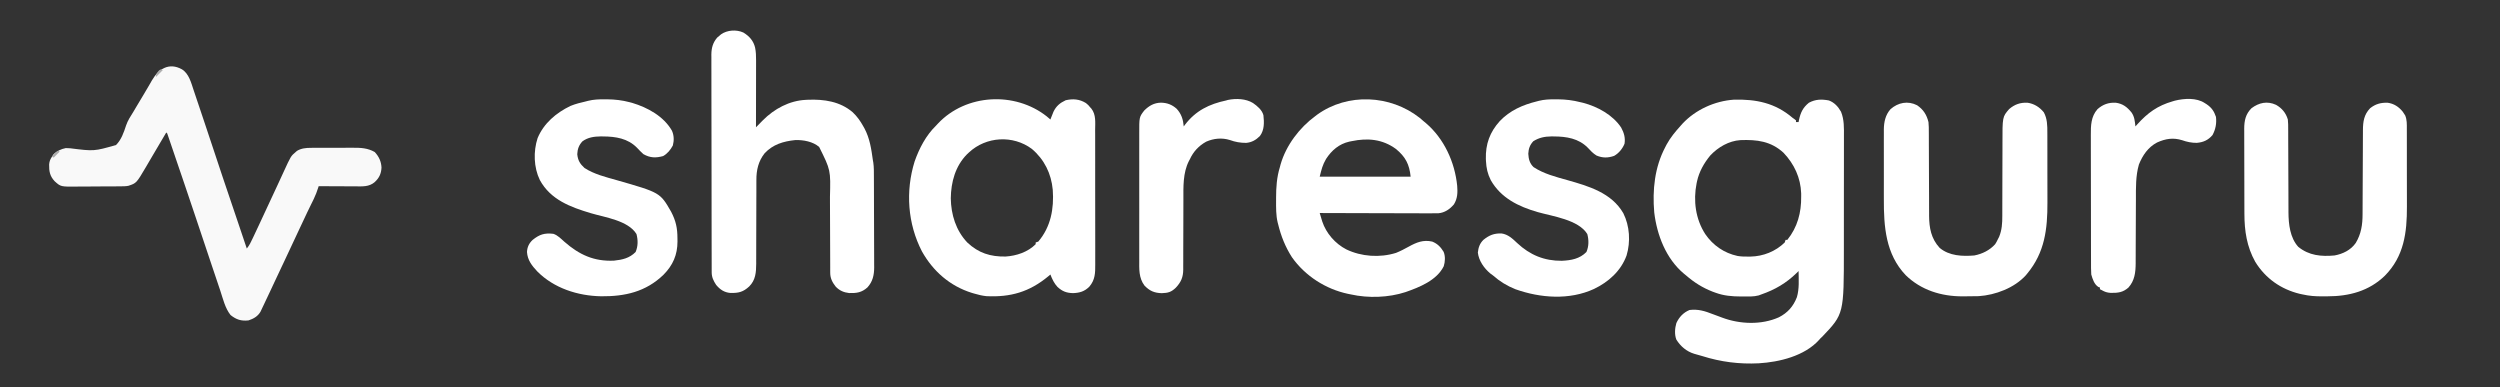 <?xml version="1.0" encoding="UTF-8"?>
<svg version="1.1" xmlns="http://www.w3.org/2000/svg" width="2887" height="447">
<rect width="100%" height="100%" fill="#333333" stroke="none"/>
<path d="M0 0 C0.736 0.518 1.472 1.036 2.23 1.57 C2.814 2.042 3.398 2.514 4 3 C4 3.66 4 4.32 4 5 C4.99 5 5.98 5 7 5 C7.147 4.227 7.294 3.453 7.445 2.656 C9.324 -6.066 11.961 -11.734 18.938 -17.375 C26.608 -21.445 33.561 -21.588 42 -20 C48.418 -17.583 52.658 -12.859 56 -7 C59.786 2.242 59.42 11.922 59.372 21.714 C59.375 23.485 59.378 25.255 59.383 27.026 C59.393 31.81 59.383 36.593 59.37 41.377 C59.359 46.41 59.363 51.444 59.365 56.478 C59.366 64.939 59.355 73.401 59.336 81.862 C59.315 91.593 59.311 101.324 59.318 111.055 C59.323 120.465 59.318 129.876 59.307 139.287 C59.302 143.266 59.301 147.246 59.303 151.225 C59.327 226.584 59.327 226.584 34.438 252.688 C33.633 253.451 32.829 254.214 32 255 C31.56 255.507 31.121 256.013 30.668 256.535 C13.982 275.079 -15.099 282.108 -38.933 283.539 C-61.392 284.695 -82.898 281.947 -104.359 275.148 C-107.393 274.191 -110.424 273.365 -113.5 272.562 C-122.39 269.856 -129.223 263.991 -134.133 256.203 C-136.422 250.387 -135.886 242.966 -134.125 237.07 C-130.926 230.146 -126.074 224.988 -119 222 C-109.187 220.705 -101.161 223.187 -92.125 226.75 C-89.642 227.672 -87.157 228.592 -84.672 229.508 C-83.505 229.944 -82.337 230.38 -81.135 230.829 C-60.74 238.447 -35.951 239.43 -15.758 230.414 C-5.565 225.188 0.897 217.887 5.031 207.234 C7.928 197.564 7.135 186.995 7 177 C6.236 177.762 5.471 178.524 4.684 179.309 C-7.294 190.968 -20.221 198.531 -36 204 C-37.502 204.563 -37.502 204.563 -39.035 205.137 C-44.981 206.769 -51.326 206.383 -57.438 206.375 C-58.109 206.375 -58.78 206.375 -59.471 206.374 C-69.875 206.342 -79.185 205.609 -89 202 C-90.066 201.615 -91.132 201.229 -92.23 200.832 C-103.916 196.256 -113.539 190.208 -123 182 C-124.176 181.043 -124.176 181.043 -125.375 180.066 C-146.079 162.777 -156.586 135.44 -159.688 109.242 C-161.903 83.348 -159.21 57.149 -147 34 C-146.465 32.962 -145.93 31.925 -145.379 30.855 C-140.913 22.685 -135.22 15.864 -129 9 C-128.331 8.247 -127.662 7.494 -126.973 6.719 C-111.817 -9.43 -89.722 -19.383 -67.754 -20.898 C-41.991 -21.595 -20 -17.118 0 0 Z M-94.969 43.543 C-102.157 52.238 -107.835 62.26 -110.25 73.312 C-110.503 74.466 -110.503 74.466 -110.76 75.643 C-114.772 95.751 -111.992 116.973 -100.77 134.324 C-91.873 147.346 -78.991 156.237 -63.499 159.577 C-59.373 160.276 -55.302 160.341 -51.125 160.312 C-50.246 160.307 -49.367 160.301 -48.461 160.295 C-33.862 160.023 -19.554 154.353 -9 144 C-8.505 142.515 -8.505 142.515 -8 141 C-7.34 141 -6.68 141 -6 141 C5.769 126.359 10.214 109.52 10 91 C9.999 89.786 9.997 88.571 9.996 87.32 C9.363 69.321 2.026 53.499 -10.316 40.48 C-24.9 27.001 -41.173 25.084 -60.21 25.809 C-73.561 26.723 -85.918 33.918 -94.969 43.543 Z " fill="#FFFFFF" transform="translate(2070,136)"/>
<path d="M0 0 C8.049 4.791 10.762 15.542 13.566 23.992 C14.039 25.388 14.039 25.388 14.522 26.812 C15.542 29.831 16.553 32.853 17.562 35.875 C18.279 38.003 18.997 40.131 19.715 42.259 C21.497 47.545 23.27 52.835 25.039 58.126 C25.905 60.716 26.772 63.305 27.64 65.894 C30.823 75.395 33.985 84.905 37.142 94.415 C40.216 103.674 43.294 112.931 46.375 122.188 C46.736 123.271 47.096 124.354 47.468 125.47 C53.023 142.15 58.65 158.804 64.359 175.432 C67.964 185.936 71.505 196.459 75 207 C77.964 203.442 79.829 199.447 81.773 195.281 C82.313 194.139 82.313 194.139 82.864 192.973 C84.039 190.484 85.207 187.992 86.375 185.5 C87.191 183.766 88.008 182.032 88.825 180.299 C96.229 164.573 103.563 148.814 110.83 133.025 C112.409 129.596 113.992 126.169 115.579 122.743 C116.183 121.436 116.785 120.128 117.385 118.819 C125.901 100.244 125.901 100.244 131.375 95.625 C131.898 95.164 132.422 94.702 132.961 94.227 C137.93 91.238 143.303 90.747 148.986 90.725 C149.645 90.72 150.305 90.715 150.985 90.71 C153.143 90.696 155.302 90.697 157.461 90.699 C158.976 90.695 160.492 90.691 162.007 90.686 C165.176 90.679 168.345 90.679 171.514 90.684 C175.554 90.69 179.594 90.673 183.634 90.65 C186.762 90.635 189.89 90.634 193.018 90.637 C194.507 90.637 195.995 90.632 197.484 90.622 C206.692 90.567 214.606 90.935 222.75 95.562 C227.551 100.764 230.285 106.508 230.562 113.625 C230.183 120.712 227.832 125.583 222.625 130.375 C216.109 135.903 208.456 135.266 200.383 135.195 C199.171 135.192 197.958 135.19 196.709 135.187 C192.848 135.176 188.986 135.15 185.125 135.125 C182.503 135.115 179.88 135.106 177.258 135.098 C170.838 135.076 164.419 135.042 158 135 C157.815 135.582 157.629 136.165 157.438 136.765 C155.978 141.262 154.414 145.551 152.32 149.801 C151.811 150.845 151.301 151.889 150.776 152.965 C150.231 154.069 149.686 155.174 149.125 156.312 C147.944 158.736 146.764 161.16 145.586 163.586 C145.135 164.513 145.135 164.513 144.676 165.458 C141.623 171.749 138.68 178.089 135.75 184.438 C130.075 196.717 124.316 208.956 118.531 221.184 C117.808 222.711 117.086 224.238 116.363 225.766 C116.004 226.524 115.646 227.283 115.276 228.064 C112.71 233.492 110.155 238.924 107.605 244.359 C106.888 245.889 106.17 247.418 105.452 248.947 C104.432 251.122 103.412 253.297 102.394 255.472 C100.575 259.36 98.744 263.242 96.896 267.116 C96.285 268.399 95.68 269.685 95.078 270.972 C94.175 272.9 93.257 274.819 92.336 276.738 C91.808 277.852 91.28 278.967 90.736 280.115 C87.515 285.469 82.794 288.069 77 290 C68.464 290.925 62.896 289.099 56.25 283.812 C49.92 275.9 47.522 265.04 44.344 255.543 C43.796 253.916 43.247 252.288 42.698 250.661 C41.252 246.371 39.812 242.079 38.372 237.786 C36.952 233.555 35.526 229.325 34.102 225.096 C28.346 208.003 22.628 190.897 16.932 173.785 C12.504 160.485 8.023 147.205 3.5 133.938 C2.779 131.82 2.057 129.702 1.336 127.584 C-0.095 123.383 -1.528 119.181 -2.961 114.98 C-4.587 110.213 -6.209 105.445 -7.83 100.676 C-8.957 97.361 -10.087 94.047 -11.218 90.733 C-11.736 89.213 -12.253 87.693 -12.769 86.172 C-13.468 84.113 -14.171 82.054 -14.875 79.996 C-15.264 78.853 -15.654 77.71 -16.055 76.533 C-16.764 74.098 -16.764 74.098 -18 73 C-18.31 73.525 -18.62 74.05 -18.939 74.591 C-19.382 75.341 -19.825 76.091 -20.281 76.863 C-20.786 77.718 -21.29 78.572 -21.81 79.453 C-22.952 81.386 -24.095 83.318 -25.239 85.25 C-28.218 90.286 -31.193 95.324 -34.15 100.374 C-35.563 102.786 -36.981 105.196 -38.398 107.606 C-39.416 109.339 -40.429 111.074 -41.441 112.81 C-52.464 131.524 -52.464 131.524 -61.785 134.587 C-64.812 135.152 -67.733 135.152 -70.813 135.177 C-71.49 135.184 -72.167 135.19 -72.865 135.197 C-75.1 135.217 -77.335 135.228 -79.57 135.238 C-80.721 135.244 -80.721 135.244 -81.895 135.251 C-85.959 135.271 -90.023 135.286 -94.087 135.295 C-98.263 135.306 -102.438 135.341 -106.614 135.38 C-109.843 135.407 -113.073 135.415 -116.302 135.418 C-117.84 135.423 -119.378 135.435 -120.916 135.453 C-139.856 135.669 -139.856 135.669 -146.928 129.25 C-152.43 123.344 -153.399 117.788 -153.254 109.875 C-152.937 106.285 -152.03 103.973 -150 101 C-149.443 100.134 -148.886 99.267 -148.312 98.375 C-144.423 94.38 -139.458 92.079 -134 91 C-132.284 91.026 -130.569 91.118 -128.859 91.255 C-101.335 94.691 -101.335 94.691 -76.001 87.465 C-69.853 81.376 -67.039 72.852 -64.375 64.806 C-62.429 59.104 -59.209 54.189 -56 49.125 C-54.946 47.356 -53.898 45.584 -52.855 43.809 C-50.006 39.003 -47.137 34.209 -44.249 29.427 C-42.268 26.141 -40.321 22.838 -38.402 19.516 C-37.96 18.754 -37.519 17.991 -37.063 17.206 C-36.216 15.743 -35.373 14.277 -34.536 12.807 C-26.849 -0.452 -14.892 -8.176 0 0 Z " fill="#F9F9F9" transform="translate(210,80)"/>
<path d="M0 0 C1.427 1.186 2.835 2.396 4.239 3.61 C4.554 2.802 4.868 1.993 5.192 1.161 C5.62 0.092 6.048 -0.977 6.489 -2.078 C6.907 -3.133 7.325 -4.189 7.755 -5.277 C10.916 -11.907 15.318 -15.566 21.927 -18.64 C30.374 -20.553 37.803 -19.982 45.239 -15.39 C47.989 -13.14 47.989 -13.14 50.239 -10.39 C50.878 -9.706 50.878 -9.706 51.529 -9.008 C57.116 -1.93 55.947 7.171 55.902 15.709 C55.911 17.556 55.921 19.403 55.934 21.25 C55.961 26.252 55.956 31.254 55.944 36.256 C55.937 40.439 55.945 44.621 55.954 48.803 C55.974 58.673 55.968 68.543 55.946 78.414 C55.924 88.582 55.941 98.749 55.979 108.917 C56.01 117.66 56.018 126.404 56.007 135.147 C56.001 140.363 56.003 145.579 56.026 150.795 C56.048 155.702 56.04 160.608 56.009 165.515 C56.003 167.311 56.007 169.106 56.022 170.902 C56.097 180.698 55.939 188.783 49.239 196.61 C43.645 202.204 38.084 203.811 30.364 204.11 C22.803 203.925 18.067 202.076 12.501 197.036 C8.528 192.806 6.31 187.982 4.239 182.61 C3.426 183.3 2.612 183.989 1.774 184.7 C-19.931 202.67 -41.689 209.022 -69.761 207.61 C-74.556 207.096 -79.145 205.996 -83.761 204.61 C-84.593 204.37 -85.426 204.13 -86.284 203.883 C-111.718 195.984 -131.139 178.961 -144.073 155.985 C-160.646 123.956 -163.234 86.533 -152.573 52.11 C-147.191 36.848 -139.46 21.963 -127.761 10.61 C-127.04 9.831 -126.32 9.053 -125.577 8.25 C-93.281 -26.004 -36.772 -29.032 0 0 Z M-89.761 41.61 C-90.533 42.328 -91.305 43.046 -92.101 43.786 C-105.552 57.467 -110.536 75.796 -110.792 94.591 C-110.495 113.486 -104.872 131.749 -91.761 145.61 C-78.85 157.823 -65.022 162.157 -47.53 161.856 C-34.855 161.028 -21.906 156.755 -12.761 147.61 C-12.761 146.95 -12.761 146.29 -12.761 145.61 C-11.771 145.28 -10.781 144.95 -9.761 144.61 C4.737 127.605 8.532 106.522 6.962 84.766 C5.241 66.123 -2.768 49.759 -17.175 37.567 C-39.025 21.301 -69.977 23.195 -89.761 41.61 Z " fill="#FFFFFF" transform="translate(1208.761,134.39)"/>
<path d="M0 0 C6.925 4.236 11.63 9.486 13.562 17.438 C14.549 22.315 14.699 27.057 14.676 32.013 C14.676 32.853 14.676 33.693 14.676 34.558 C14.676 37.317 14.668 40.077 14.66 42.836 C14.658 44.756 14.657 46.675 14.656 48.595 C14.652 53.635 14.642 58.675 14.631 63.716 C14.621 68.864 14.616 74.012 14.611 79.16 C14.601 89.253 14.584 99.345 14.562 109.438 C15.427 108.556 16.291 107.674 17.182 106.765 C18.343 105.591 19.503 104.416 20.664 103.242 C21.231 102.663 21.797 102.084 22.381 101.487 C35.686 88.069 53.147 78.639 72.188 77.75 C73.364 77.694 73.364 77.694 74.564 77.636 C93.209 76.883 111.706 79.591 126.25 92.062 C131.425 96.975 135.132 102.209 138.562 108.438 C138.949 109.114 139.336 109.791 139.734 110.488 C145.97 122.073 147.783 134.594 149.562 147.438 C149.731 148.389 149.899 149.341 150.072 150.322 C150.839 155.736 150.727 161.182 150.74 166.64 C150.746 167.854 150.753 169.068 150.759 170.318 C150.779 174.323 150.791 178.327 150.801 182.332 C150.805 183.717 150.809 185.102 150.813 186.487 C150.832 192.995 150.846 199.502 150.855 206.01 C150.865 213.496 150.891 220.982 150.931 228.468 C150.961 234.273 150.976 240.078 150.98 245.883 C150.982 249.342 150.991 252.801 151.016 256.259 C151.044 260.122 151.039 263.984 151.032 267.847 C151.052 269.544 151.052 269.544 151.071 271.275 C151.013 280.176 149.373 287.664 143.25 294.375 C136.607 300.292 130.843 301.067 122.074 300.844 C115.848 300.124 111.066 298.024 106.688 293.5 C102.825 288.598 100.317 283.909 100.304 277.56 C100.297 276.605 100.291 275.649 100.284 274.665 C100.286 273.628 100.289 272.591 100.291 271.523 C100.286 270.421 100.281 269.32 100.275 268.185 C100.265 265.792 100.259 263.399 100.258 261.007 C100.254 257.204 100.237 253.401 100.217 249.598 C100.168 240.14 100.137 230.682 100.115 221.224 C100.097 213.249 100.068 205.274 100.021 197.299 C100.01 194.791 100.004 192.284 100.004 189.776 C100.817 158.869 100.817 158.869 87.535 132.16 C80.372 125.904 69.214 123.881 59.914 124.188 C46.217 125.644 34.192 129.119 24.562 139.438 C17.352 148.494 14.959 158.917 15.048 170.268 C15.041 171.395 15.034 172.521 15.027 173.682 C15.008 177.373 15.016 181.063 15.023 184.754 C15.014 187.337 15.002 189.921 14.988 192.504 C14.959 198.594 14.946 204.684 14.942 210.774 C14.935 222.32 14.9 233.866 14.849 245.412 C14.836 249.191 14.837 252.969 14.839 256.748 C14.832 259.078 14.825 261.407 14.818 263.737 C14.822 264.777 14.826 265.818 14.83 266.891 C14.775 276.952 14.158 285.889 6.699 293.285 C-0.308 299.712 -5.479 300.903 -14.984 300.754 C-22.125 300.1 -26.861 296.904 -31.438 291.438 C-34.501 286.749 -36.559 282.624 -36.572 276.971 C-36.576 276.05 -36.581 275.13 -36.585 274.183 C-36.585 273.17 -36.585 272.158 -36.585 271.115 C-36.588 270.041 -36.592 268.966 -36.596 267.859 C-36.607 264.241 -36.611 260.623 -36.615 257.005 C-36.621 254.419 -36.627 251.832 -36.634 249.245 C-36.654 241.469 -36.664 233.692 -36.673 225.916 C-36.678 222.253 -36.683 218.59 -36.688 214.927 C-36.705 202.749 -36.72 190.571 -36.727 178.393 C-36.729 175.233 -36.731 172.073 -36.733 168.913 C-36.733 168.127 -36.734 167.342 -36.734 166.532 C-36.742 153.813 -36.768 141.093 -36.8 128.373 C-36.833 115.311 -36.851 102.249 -36.855 89.187 C-36.857 81.854 -36.865 74.522 -36.891 67.189 C-36.915 60.29 -36.919 53.39 -36.908 46.491 C-36.908 43.959 -36.914 41.428 -36.928 38.897 C-36.945 35.438 -36.938 31.981 -36.925 28.522 C-36.936 27.523 -36.947 26.524 -36.958 25.495 C-36.889 17.9 -35.251 11.734 -30.254 5.879 C-29.138 4.949 -29.138 4.949 -28 4 C-26.888 3.043 -26.888 3.043 -25.754 2.066 C-18.63 -2.943 -7.958 -3.636 0 0 Z " fill="#FFFFFF" transform="translate(858.438,37.562)"/>
<path d="M0 0 C1.593 1.343 3.176 2.697 4.75 4.062 C5.57 4.738 6.39 5.413 7.234 6.109 C28.423 24.139 40.77 51.282 43.511 78.608 C44.131 86.34 43.949 93.294 39.75 100.062 C35.023 105.608 29.248 109.638 21.877 110.334 C18.282 110.432 14.699 110.433 11.104 110.403 C9.723 110.402 8.343 110.403 6.963 110.404 C3.232 110.405 -0.499 110.388 -4.23 110.367 C-8.135 110.348 -12.04 110.346 -15.945 110.343 C-23.333 110.333 -30.72 110.309 -38.108 110.279 C-46.521 110.245 -54.935 110.229 -63.348 110.213 C-80.649 110.182 -97.949 110.129 -115.25 110.062 C-114.635 112.133 -114.014 114.202 -113.391 116.27 C-113.045 117.422 -112.7 118.574 -112.345 119.761 C-107.798 133.474 -97.338 145.442 -84.547 152.043 C-67.13 160.459 -45.71 161.89 -27.16 156.098 C-22.092 154.077 -17.347 151.588 -12.58 148.953 C-3.496 143.943 4.34 140.673 14.75 143.062 C20.763 145.48 24.515 149.372 27.859 154.895 C29.97 160.033 29.613 166.292 27.98 171.531 C19.862 187.825 0.113 195.699 -16.133 201.367 C-35.643 207.779 -59.256 208.546 -79.25 204.062 C-80.341 203.845 -81.431 203.627 -82.555 203.402 C-108.299 197.962 -132.205 182.636 -147.379 161.031 C-154.933 149.22 -159.954 136.667 -163.25 123.062 C-163.428 122.397 -163.606 121.732 -163.79 121.047 C-165.828 112.521 -165.645 103.837 -165.625 95.125 C-165.625 94.301 -165.625 93.476 -165.625 92.627 C-165.6 80.328 -164.873 68.89 -161.25 57.062 C-160.973 56.009 -160.696 54.956 -160.41 53.871 C-154.028 31.783 -138.599 11.505 -120.25 -1.938 C-119.568 -2.458 -118.886 -2.979 -118.184 -3.516 C-82.972 -28.905 -33.713 -26.414 0 0 Z M-78.25 27.062 C-79.19 27.246 -80.129 27.429 -81.098 27.617 C-92.885 30.303 -101.385 37.627 -107.906 47.594 C-112 54.577 -113.131 59.588 -115.25 68.062 C-80.6 68.062 -45.95 68.062 -10.25 68.062 C-11.669 53.873 -16.195 45.11 -27.25 36.062 C-42.794 24.704 -59.925 23.217 -78.25 27.062 Z " fill="#FFFFFF" transform="translate(1639.25,135.938)"/>
<path d="M0 0 C7.244 4.926 11.109 11.067 13.137 19.453 C13.544 23.315 13.554 27.144 13.537 31.025 C13.548 32.709 13.548 32.709 13.559 34.428 C13.578 38.12 13.578 41.812 13.578 45.504 C13.59 48.085 13.603 50.667 13.618 53.249 C13.658 60.728 13.678 68.207 13.694 75.687 C13.718 85.845 13.758 96.002 13.812 106.16 C13.828 109.935 13.832 113.71 13.835 117.486 C13.844 119.822 13.855 122.158 13.865 124.493 C13.862 126.049 13.862 126.049 13.858 127.635 C13.955 141.671 16.252 154.108 26.051 164.699 C37.167 174.046 52.363 174.607 66.137 173.453 C75.349 171.65 83.821 167.48 90.137 160.453 C91.823 157.748 91.823 157.748 93.262 154.766 C93.759 153.792 94.257 152.819 94.77 151.816 C97.988 143.9 98.425 136.28 98.392 127.806 C98.396 126.674 98.399 125.543 98.403 124.377 C98.41 121.933 98.412 119.49 98.411 117.046 C98.41 113.168 98.423 109.291 98.44 105.414 C98.487 94.394 98.511 83.374 98.518 72.354 C98.522 65.601 98.547 58.847 98.583 52.094 C98.593 49.531 98.595 46.968 98.59 44.406 C98.528 13.368 98.528 13.368 106.324 4.391 C112.657 -1.014 119.106 -3.264 127.426 -2.938 C135.15 -1.825 141.439 2.139 146.324 8.141 C150.373 15.54 150.432 23.428 150.411 31.698 C150.416 32.787 150.422 33.877 150.427 34.999 C150.441 38.583 150.44 42.166 150.438 45.75 C150.441 48.265 150.446 50.78 150.45 53.295 C150.458 58.568 150.458 63.84 150.452 69.112 C150.447 74.485 150.454 79.857 150.473 85.23 C150.496 91.757 150.503 98.283 150.499 104.81 C150.5 107.277 150.505 109.744 150.515 112.21 C150.626 142.936 147.499 169.945 127.137 194.453 C126.597 195.108 126.056 195.763 125.5 196.438 C112.23 211.011 90.396 219.195 71.137 220.453 C66.198 220.613 61.265 220.638 56.324 220.641 C55.035 220.653 53.745 220.665 52.416 220.678 C27.935 220.715 4.528 213.482 -13.188 196.184 C-36.365 171.825 -38.517 140.083 -38.395 108.121 C-38.397 105.581 -38.401 103.041 -38.406 100.501 C-38.413 94.561 -38.399 88.622 -38.378 82.682 C-38.36 77.289 -38.373 71.896 -38.392 66.503 C-38.412 60.607 -38.41 54.711 -38.399 48.815 C-38.396 46.332 -38.399 43.849 -38.408 41.365 C-38.419 37.9 -38.403 34.435 -38.381 30.969 C-38.389 29.962 -38.397 28.955 -38.405 27.917 C-38.304 19.313 -36.551 11.073 -30.676 4.516 C-21.945 -3.196 -10.605 -5.407 0 0 Z " fill="#FFFFFF" transform="translate(2213.863,121.547)"/>
<path d="M0 0 C6.85 3.903 11.353 9.329 13.625 16.938 C14.056 20.69 14.042 24.416 14.026 28.19 C14.036 29.86 14.036 29.86 14.047 31.563 C14.067 35.234 14.066 38.904 14.066 42.574 C14.078 45.136 14.092 47.698 14.106 50.26 C14.146 57.693 14.166 65.126 14.183 72.559 C14.207 82.645 14.246 92.732 14.3 102.818 C14.316 106.569 14.32 110.32 14.323 114.071 C14.333 116.394 14.343 118.716 14.354 121.038 C14.35 122.584 14.35 122.584 14.346 124.161 C14.44 137.723 16.115 153.498 25.625 163.938 C38.014 174.113 52.172 175.349 67.625 173.938 C77.307 172.099 86.252 167.748 92 159.562 C98.308 149.142 99.923 138.341 99.912 126.318 C99.919 125.19 99.926 124.062 99.933 122.9 C99.946 120.464 99.955 118.029 99.961 115.593 C99.969 111.734 99.989 107.874 100.013 104.015 C100.061 95.823 100.094 87.63 100.125 79.438 C100.161 69.94 100.203 60.443 100.261 50.946 C100.281 47.152 100.289 43.359 100.297 39.565 C100.31 37.229 100.324 34.893 100.338 32.557 C100.336 30.985 100.336 30.985 100.335 29.382 C100.42 19.292 101.488 11.431 108.625 3.938 C114.9 -1.03 120.842 -2.61 128.746 -2.438 C136.113 -1.478 141.77 2.296 146.371 7.996 C146.992 8.957 146.992 8.957 147.625 9.938 C148.138 10.72 148.65 11.502 149.178 12.307 C151.261 17.534 151.051 22.382 151.029 27.959 C151.036 29.167 151.043 30.374 151.05 31.618 C151.065 34.923 151.067 38.227 151.061 41.532 C151.058 44.307 151.064 47.081 151.07 49.856 C151.084 56.421 151.082 62.986 151.071 69.552 C151.06 76.274 151.074 82.995 151.1 89.717 C151.123 95.522 151.129 101.327 151.123 107.133 C151.12 110.584 151.122 114.035 151.14 117.486 C151.257 147.548 147.768 174.922 125.75 197.25 C107.464 215.082 84.352 221.126 59.381 221.123 C57.327 221.125 55.274 221.143 53.221 221.162 C45.473 221.195 38.185 220.676 30.625 218.938 C29.52 218.703 28.416 218.468 27.277 218.227 C5.605 212.925 -12.2 200.441 -24 181.312 C-33.741 163.971 -36.515 145.476 -36.536 125.908 C-36.544 124.186 -36.544 124.186 -36.551 122.429 C-36.566 118.669 -36.573 114.909 -36.578 111.148 C-36.581 109.857 -36.584 108.565 -36.587 107.235 C-36.6 101.11 -36.61 94.985 -36.614 88.86 C-36.618 81.824 -36.636 74.787 -36.665 67.75 C-36.689 61.624 -36.697 55.499 -36.699 49.373 C-36.702 46.779 -36.71 44.185 -36.723 41.591 C-36.74 37.963 -36.738 34.336 -36.731 30.708 C-36.741 29.645 -36.75 28.582 -36.759 27.487 C-36.707 18.121 -35.116 10.678 -28.375 3.938 C-19.72 -2.554 -10.138 -4.662 0 0 Z " fill="#FFFFFF" transform="translate(2628.375,121.062)"/>
<path d="M0 0 C1.102 0.004 2.204 0.008 3.339 0.013 C12.219 0.135 20.335 1.097 28.938 3.312 C30.517 3.678 30.517 3.678 32.129 4.051 C48.819 8.458 66.343 17.961 76.062 32.625 C79.337 38.638 81.054 44.462 79.938 51.312 C77.598 57.045 73.35 62.265 67.938 65.312 C60.801 67.804 54.564 67.856 47.59 64.914 C43.547 62.473 40.598 59.21 37.387 55.781 C26.828 45.139 12.97 42.978 -1.375 42.875 C-2.389 42.865 -3.403 42.855 -4.448 42.844 C-12.32 42.936 -18.735 44.218 -25.438 48.438 C-29.404 52.782 -30.892 56.972 -31.191 62.836 C-30.881 68.944 -29.591 74.043 -25.062 78.312 C-13.269 86.07 0.49 89.533 13.938 93.312 C38.495 100.291 64.885 107.909 78.539 131.52 C85.955 146.331 87.046 164.445 82.312 180.312 C75.844 198.151 61.498 210.947 44.688 219 C16.31 232.064 -17.169 229.582 -46.062 219.312 C-55.856 215.41 -64.14 210.289 -72.062 203.312 C-73.578 202.199 -73.578 202.199 -75.125 201.062 C-82.295 195.043 -88.378 186.355 -89.438 177 C-88.839 171.111 -87.255 166.468 -82.969 162.254 C-76.251 156.868 -70.839 154.692 -62.18 154.883 C-54.531 155.937 -49.368 160.932 -43.938 166.062 C-29.272 179.775 -12.671 186.655 7.52 186.469 C18.265 185.978 28.199 184.231 35.938 176.312 C38.815 169.641 38.788 162.502 36.938 155.562 C26.742 138.995 -3.055 135.161 -20.332 130.229 C-42.481 123.872 -62.784 113.98 -74.508 93.379 C-78.19 86.116 -79.661 79.424 -80.062 71.312 C-80.104 70.521 -80.145 69.73 -80.188 68.914 C-80.634 51.677 -75.637 37.964 -64.188 25.227 C-52.341 12.759 -37.553 6.38 -21.062 2.312 C-20.403 2.134 -19.743 1.955 -19.063 1.771 C-12.698 0.162 -6.545 -0.034 0 0 Z " fill="#FFFFFF" transform="translate(1796.062,114.688)"/>
<path d="M0 0 C1.101 0.004 2.202 0.008 3.337 0.013 C12.203 0.135 20.357 1.047 28.938 3.312 C30.459 3.713 30.459 3.713 32.012 4.121 C49.993 9.523 68.419 19.642 77.938 36.312 C80.337 41.83 80.418 47.539 78.938 53.312 C76.25 58.304 72.704 62.776 67.688 65.562 C59.281 67.855 52.715 67.73 44.938 63.312 C42.257 60.929 39.838 58.398 37.387 55.781 C26.828 45.139 12.97 42.978 -1.375 42.875 C-2.389 42.865 -3.403 42.855 -4.448 42.844 C-12.021 42.932 -19.179 43.935 -25.438 48.5 C-29.535 52.89 -31.159 57.392 -31.438 63.375 C-30.76 70.487 -28.27 74.578 -23.062 79.312 C-11.867 86.553 1.252 89.712 13.938 93.312 C64.23 107.69 64.23 107.69 76.914 129.75 C82.435 140.265 84.282 148.815 84.25 160.625 C84.266 161.797 84.282 162.97 84.299 164.178 C84.307 179.555 78.982 191.701 68.125 202.625 C47.817 222.277 23.627 227.717 -3.863 227.457 C-30.803 226.96 -58.288 218.19 -77.588 198.778 C-83.848 192.121 -88.863 185.707 -89.5 176.312 C-89.209 170.584 -87.121 166.235 -82.934 162.324 C-74.957 155.977 -69.391 154.176 -59.062 155.312 C-53.965 156.981 -50.24 161.027 -46.283 164.501 C-29.266 179.406 -12.209 187.371 10.938 186.312 C20.637 185.29 28.945 183.467 35.938 176.312 C38.815 169.641 38.788 162.502 36.938 155.562 C27.295 139.893 0.434 136.34 -15.839 131.484 C-39.335 124.434 -62.25 116.004 -74.66 93.199 C-81.752 78.601 -82.255 60.211 -77.25 44.812 C-70.1 27.654 -55.783 15.604 -39.344 7.66 C-33.415 5.225 -27.297 3.746 -21.062 2.312 C-20.391 2.134 -19.719 1.955 -19.027 1.771 C-12.672 0.164 -6.536 -0.034 0 0 Z " fill="#FFFFFF" transform="translate(698.062,114.688)"/>
<path d="M0 0 C0.715 0.447 1.431 0.895 2.168 1.355 C7.915 5.26 10.789 9.367 13 16 C13.857 23.528 12.599 30.317 9 37 C3.95 42.87 -1.607 45.333 -9.207 45.973 C-14.979 46.029 -20.573 44.859 -26 42.938 C-36.442 39.674 -45.306 41.161 -55.062 45.562 C-65.403 51.021 -71.675 60.284 -76 71 C-79.786 84.208 -79.441 97.748 -79.441 111.363 C-79.453 113.691 -79.467 116.018 -79.481 118.345 C-79.517 124.429 -79.538 130.512 -79.553 136.595 C-79.578 146.346 -79.618 156.097 -79.675 165.848 C-79.691 169.233 -79.695 172.618 -79.698 176.003 C-79.708 178.093 -79.718 180.184 -79.729 182.275 C-79.726 183.201 -79.724 184.128 -79.721 185.082 C-79.802 195.578 -80.833 204.889 -88 213 C-94.539 218.791 -100.061 219.274 -108.531 219.23 C-112.781 218.948 -115.332 218.084 -119 216 C-119.66 215.67 -120.32 215.34 -121 215 C-121 214.34 -121 213.68 -121 213 C-121.578 212.814 -122.155 212.629 -122.75 212.438 C-127.603 209.337 -129.47 203.316 -131 198 C-131.181 195.562 -131.261 193.116 -131.267 190.671 C-131.272 189.955 -131.276 189.239 -131.281 188.501 C-131.294 186.113 -131.292 183.725 -131.291 181.337 C-131.297 179.62 -131.303 177.903 -131.311 176.186 C-131.329 171.529 -131.333 166.872 -131.335 162.214 C-131.336 159.301 -131.34 156.388 -131.346 153.475 C-131.364 143.302 -131.372 133.129 -131.371 122.956 C-131.369 113.491 -131.39 104.025 -131.422 94.559 C-131.448 86.42 -131.459 78.28 -131.458 70.141 C-131.457 65.285 -131.463 60.43 -131.484 55.574 C-131.504 51.003 -131.504 46.432 -131.489 41.861 C-131.487 40.19 -131.492 38.519 -131.504 36.849 C-131.577 26.014 -131.366 15.603 -123.812 7.062 C-117.542 1.524 -111.06 -0.756 -102.699 -0.371 C-94.592 0.743 -89.724 4.53 -84.594 10.77 C-80.982 15.824 -80.728 21.02 -80 27 C-78.931 25.805 -78.931 25.805 -77.84 24.586 C-65.814 11.236 -54.476 3.05 -37 -2 C-36.158 -2.249 -35.316 -2.498 -34.449 -2.754 C-23.728 -5.402 -9.467 -6.331 0 0 Z " fill="#FFFFFF" transform="translate(2546,119)"/>
<path d="M0 0 C5.034 3.549 10.315 7.871 12 14 C12.903 22.331 13.204 31.013 8 38 C3.5 42.599 -1.549 45.488 -8 46 C-14.683 45.982 -20.48 44.996 -26.727 42.707 C-35.859 39.867 -45.302 40.763 -54 44.562 C-62.66 49.305 -68.932 56.096 -73 65 C-73.356 65.661 -73.712 66.323 -74.078 67.004 C-81.072 80.756 -80.431 96.852 -80.411 111.849 C-80.406 115.453 -80.42 119.055 -80.439 122.659 C-80.482 131.592 -80.493 140.526 -80.505 149.46 C-80.517 157.046 -80.54 164.633 -80.58 172.219 C-80.594 175.761 -80.589 179.304 -80.585 182.846 C-80.594 185.018 -80.604 187.19 -80.615 189.362 C-80.609 190.34 -80.603 191.318 -80.597 192.326 C-80.676 201.103 -83.086 206.757 -89.141 213.199 C-94.466 218.357 -98.019 219.276 -105.375 219.562 C-114.034 219.306 -119.421 216.964 -125.375 210.75 C-132.086 201.784 -131.43 191.563 -131.388 180.873 C-131.392 179.142 -131.398 177.412 -131.404 175.681 C-131.418 171.002 -131.413 166.322 -131.403 161.642 C-131.395 156.734 -131.402 151.825 -131.407 146.917 C-131.413 138.676 -131.405 130.434 -131.391 122.193 C-131.375 112.679 -131.38 103.165 -131.397 93.651 C-131.41 85.467 -131.412 77.283 -131.404 69.1 C-131.4 64.218 -131.399 59.337 -131.409 54.456 C-131.418 49.866 -131.411 45.276 -131.394 40.686 C-131.39 39.007 -131.391 37.327 -131.398 35.647 C-131.468 16.235 -131.468 16.235 -125.688 8.688 C-120.089 3.089 -114.285 -0.257 -106.312 -0.438 C-99.1 -0.296 -93.556 1.835 -88.152 6.645 C-82.656 12.627 -80.697 19.057 -80 27 C-79.55 26.383 -79.1 25.765 -78.637 25.129 C-66.202 8.757 -50.581 1.186 -31 -3 C-30.355 -3.192 -29.711 -3.384 -29.047 -3.582 C-19.617 -5.508 -8.281 -5.129 0 0 Z " fill="#FFFFFF" transform="translate(1447,119)"/>
<path d="M0 0 C0.66 0.33 1.32 0.66 2 1 C-0.64 3.64 -3.28 6.28 -6 9 C-6 5.064 -4.571 3.874 -2 1 C-1.34 0.67 -0.68 0.34 0 0 Z " fill="#AFAFAF" transform="translate(186,80)"/>
<path d="M0 0 C0.66 0.33 1.32 0.66 2 1 C-0.31 3.31 -2.62 5.62 -5 8 C-5.66 7.67 -6.32 7.34 -7 7 C-4.781 4.092 -3.07 2.047 0 0 Z " fill="#ACACAC" transform="translate(67,174)"/>
</svg>
